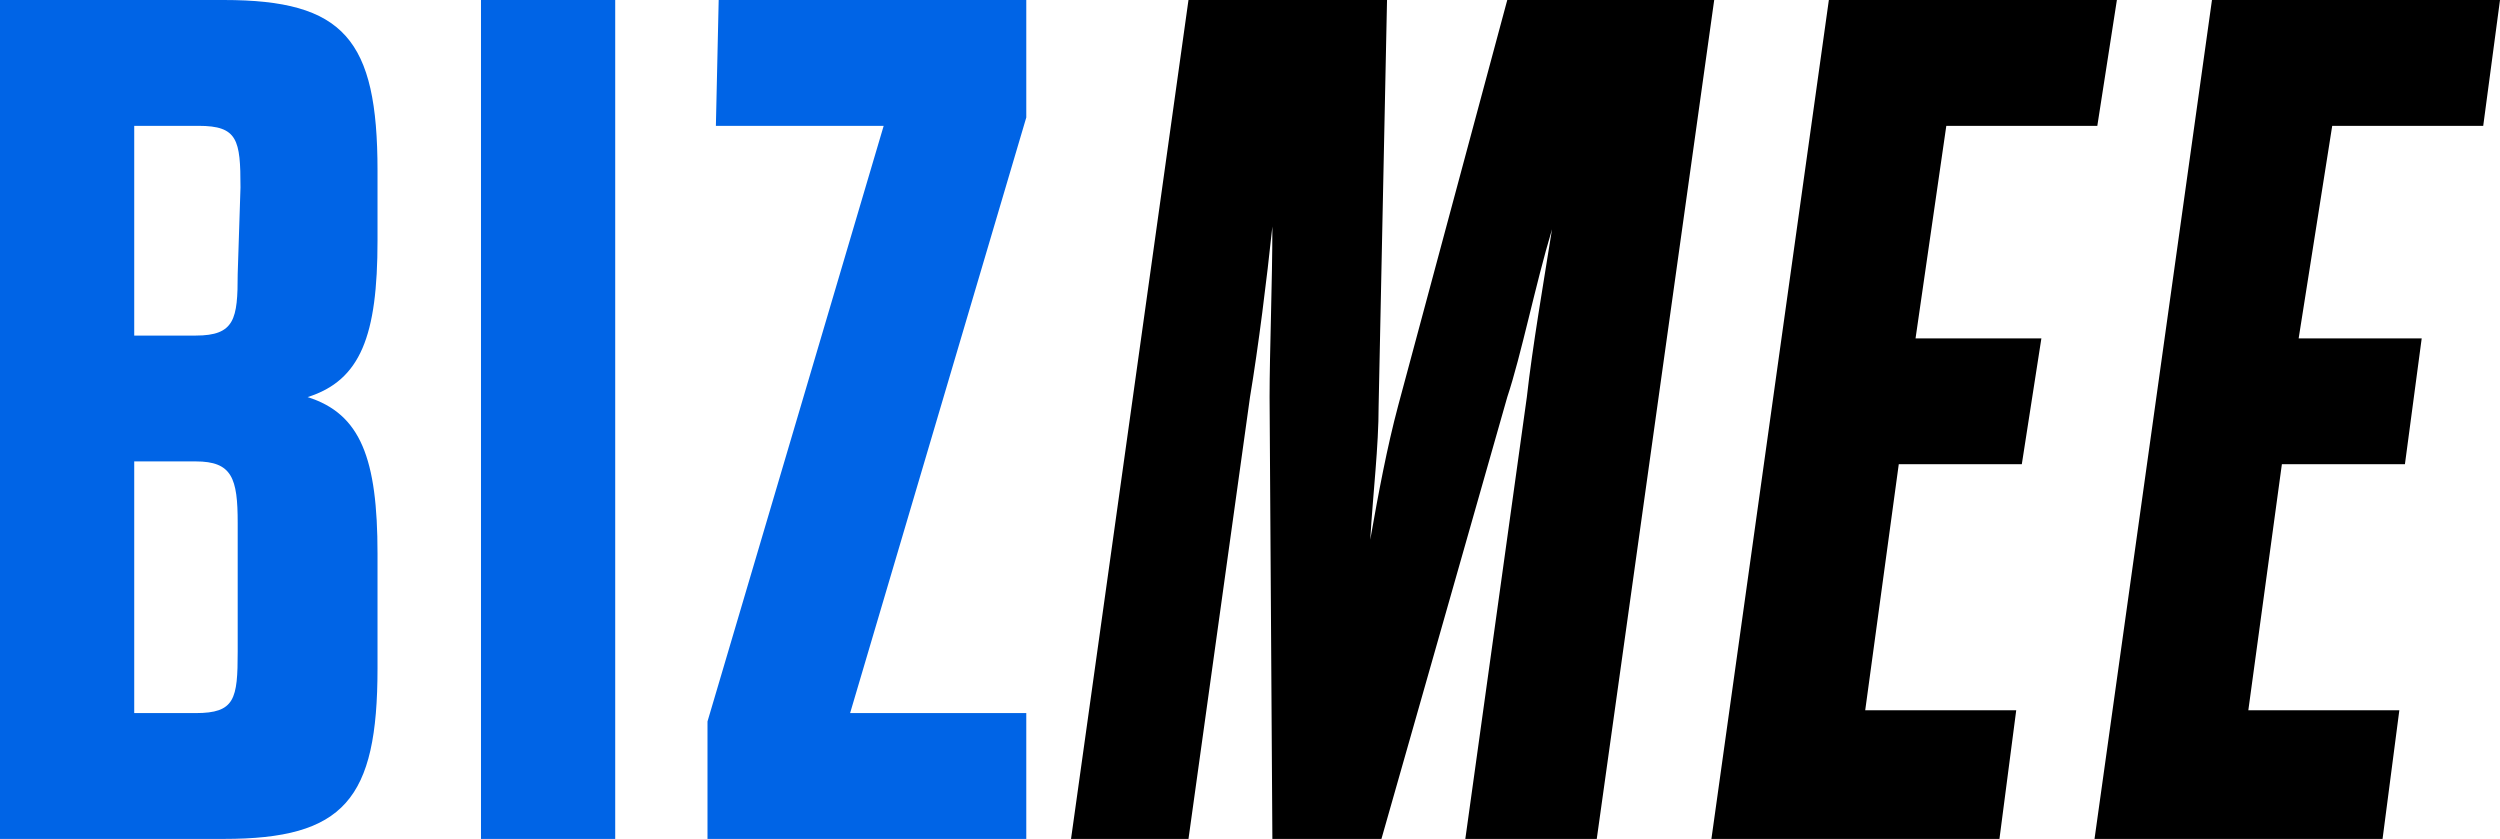 <svg xmlns="http://www.w3.org/2000/svg" viewBox="0 0 89.4 30"><path d="M0 0h8c4.3 0 5.5 1.4 5.5 6.1v2.5c0 3.4-.6 5-2.5 5.6 1.9.6 2.5 2.2 2.5 5.6v4.1c0 4.7-1.2 6.1-5.5 6.1H0V0zm8.6 6.7c0-1.7-.1-2.2-1.5-2.2H4.8V12H7c1.4 0 1.5-.6 1.5-2.2l.1-3.1zm-3.8 9.8v9H7c1.4 0 1.5-.5 1.5-2.2v-4.6c0-1.6-.2-2.2-1.5-2.2H4.8zM17.2 0H22v30h-4.8V0zm8.5 0h11v4.2l-6.3 21.3h6.3V30H25.3v-4.2l6.3-21.3h-6l.1-4.5z" fill="#0064e6"/><path d="M49.4 30h-3.9l-.1-15.8c0-1.6.1-4.1.1-6.1-.2 1.9-.5 4.3-.8 6.1L42.5 30h-4.2l4.2-30h7.1l-.3 14.5c0 1.5-.2 3.1-.3 4.8.3-1.7.6-3.3 1-4.8L53.9 0h7.4l-4.2 30h-4.7l2.2-15.8c.2-1.8.6-4.1.9-6-.6 2-1.1 4.5-1.6 6L49.4 30zm19.1-17.9H73l-.7 4.5h-4.4l-1.2 8.8h5.4l-.6 4.6H61.2l4.2-30h10.3L75 4.5h-5.4l-1.1 7.6zm13.7 0h4.4l-.6 4.5h-4.4l-1.2 8.8h5.4l-.6 4.6H74.9l4.2-30h10.3l-.6 4.5h-5.4l-1.2 7.6z"/></svg>